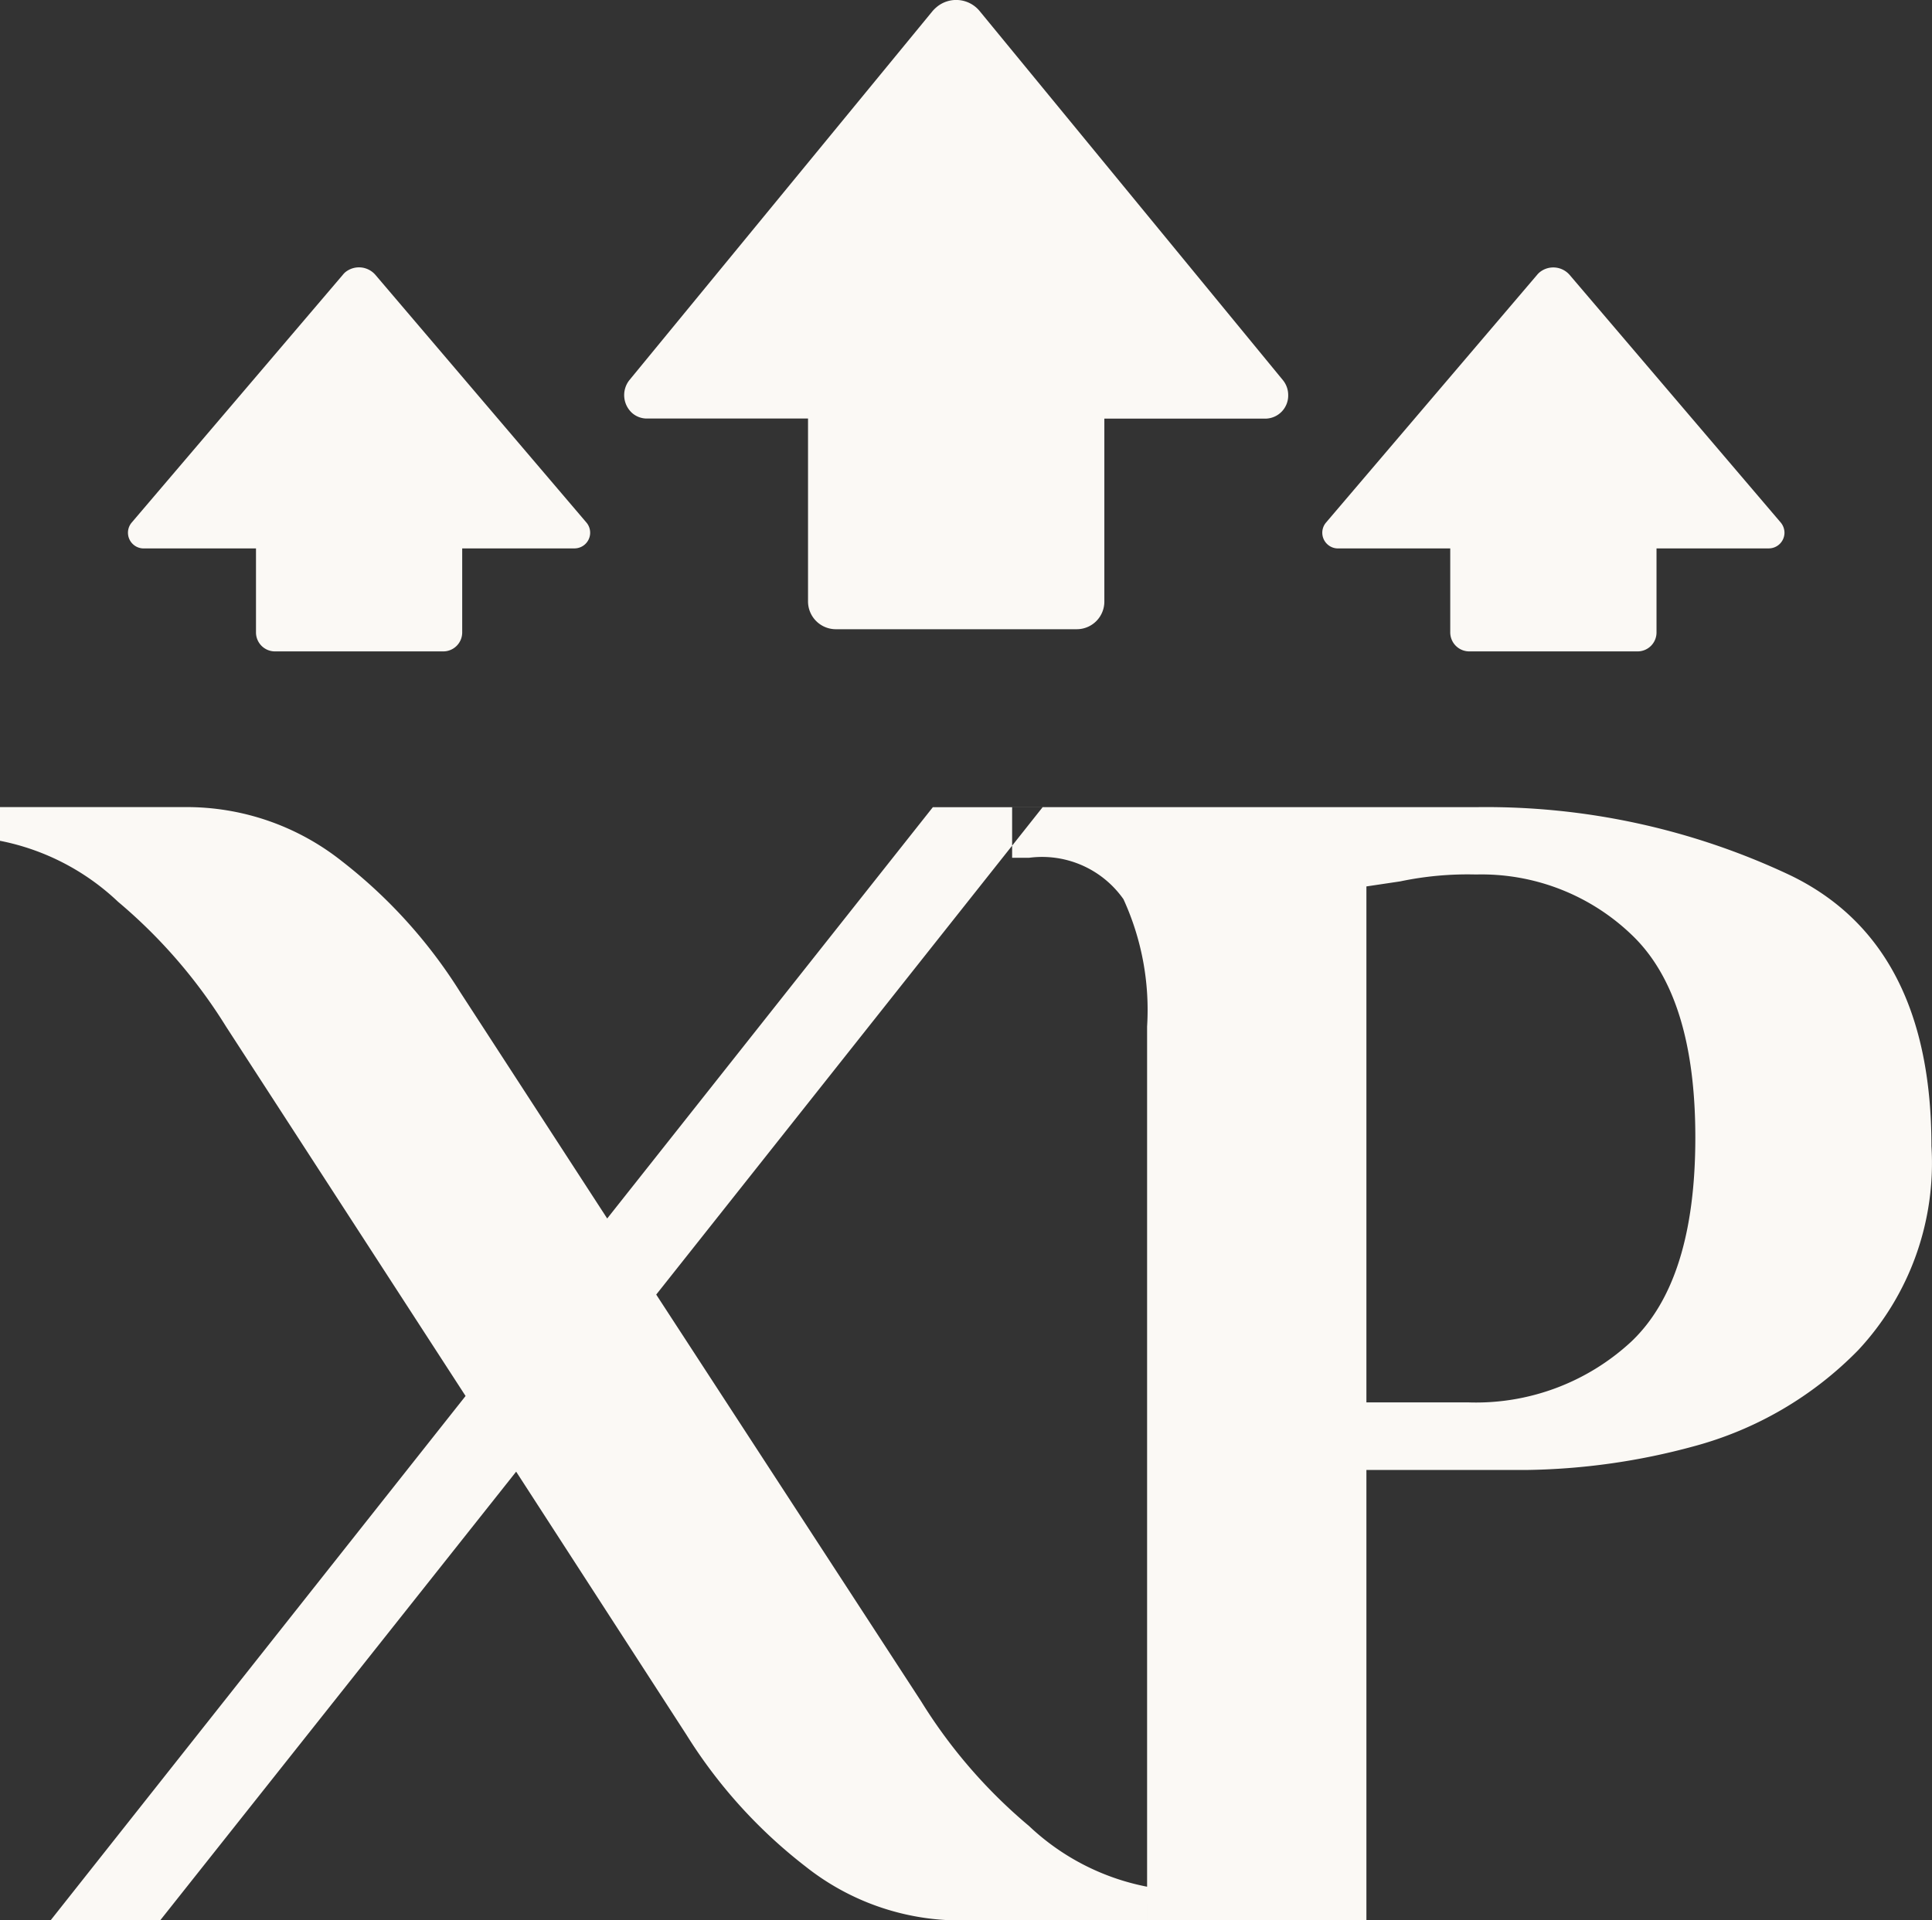 <svg xmlns="http://www.w3.org/2000/svg" xmlns:xlink="http://www.w3.org/1999/xlink" width="56" height="55.674" viewBox="0 0 56 55.674"><rect x="0" y="0" width="56" height="55.674" fill="#333333" stroke="none"/><defs><style>.a,.c{fill:#fbf9f5;}.b{clip-path:url(#a);}.c{fill-rule:evenodd;}</style><clipPath id="a"><rect class="a" width="56" height="55.674"/></clipPath></defs><g class="b"><path class="c" d="M9.931,7.975l-6.117,7.18a.455.455,0,0,0,.06.641.45.45,0,0,0,.29.105H7.42v2.436a.55.55,0,0,0,.551.549h4.873a.549.549,0,0,0,.553-.545V15.9H16.65a.455.455,0,0,0,.35-.747l-6.116-7.18A.629.629,0,0,0,10,7.9.656.656,0,0,0,9.931,7.975Zm34.618,0-6.117,7.18a.455.455,0,0,0,.06.641.45.45,0,0,0,.29.105h3.254v2.436a.552.552,0,0,0,.554.549h4.872a.549.549,0,0,0,.553-.545V15.9h3.253a.456.456,0,0,0,.456-.456h0a.467.467,0,0,0-.105-.29L45.5,7.975a.627.627,0,0,0-.88-.074A.572.572,0,0,0,44.549,7.975ZM1.467,55.674H4.644L14.961,42.667,19.9,50.3a14.554,14.554,0,0,0,3.448,3.813,7.211,7.211,0,0,0,4.522,1.565h5.379V54.7a6.879,6.879,0,0,1-3.422-1.76,15.031,15.031,0,0,1-3.13-3.618L19.021,37.533l11.2-14.13H27.039L17.6,35.327l-4.254-6.552A14.625,14.625,0,0,0,9.9,24.961,7.235,7.235,0,0,0,5.379,23.4H0v.977a6.9,6.9,0,0,1,3.422,1.768,15.136,15.136,0,0,1,3.13,3.618l6.943,10.71Zm31.782,0h6.357V42.618H44.25a19.361,19.361,0,0,0,4.84-.685,10.448,10.448,0,0,0,4.768-2.786,7.951,7.951,0,0,0,2.126-5.917q0-5.868-4.082-7.848a20.623,20.623,0,0,0-9.12-1.98H29.337V24.87h.488a2.883,2.883,0,0,1,2.739,1.2,7.7,7.7,0,0,1,.685,3.691Zm6.357-15.011V25.7l.978-.146a9.52,9.52,0,0,1,2.2-.2,6.286,6.286,0,0,1,4.523,1.76q1.835,1.76,1.833,5.868,0,4.156-1.858,5.916a6.621,6.621,0,0,1-4.744,1.76H39.605ZM27.03.323l-8.788,10.7a.7.7,0,0,0,.085.956.648.648,0,0,0,.417.156h4.677v5.289a.807.807,0,0,0,.794.819h7a.8.8,0,0,0,.795-.815V12.138h4.675a.669.669,0,0,0,.654-.682.684.684,0,0,0-.151-.431L28.4.327A.881.881,0,0,0,27.162.195l-.027.023A1.018,1.018,0,0,0,27.03.323Z" transform="translate(0 -0.001)"/></g></svg>